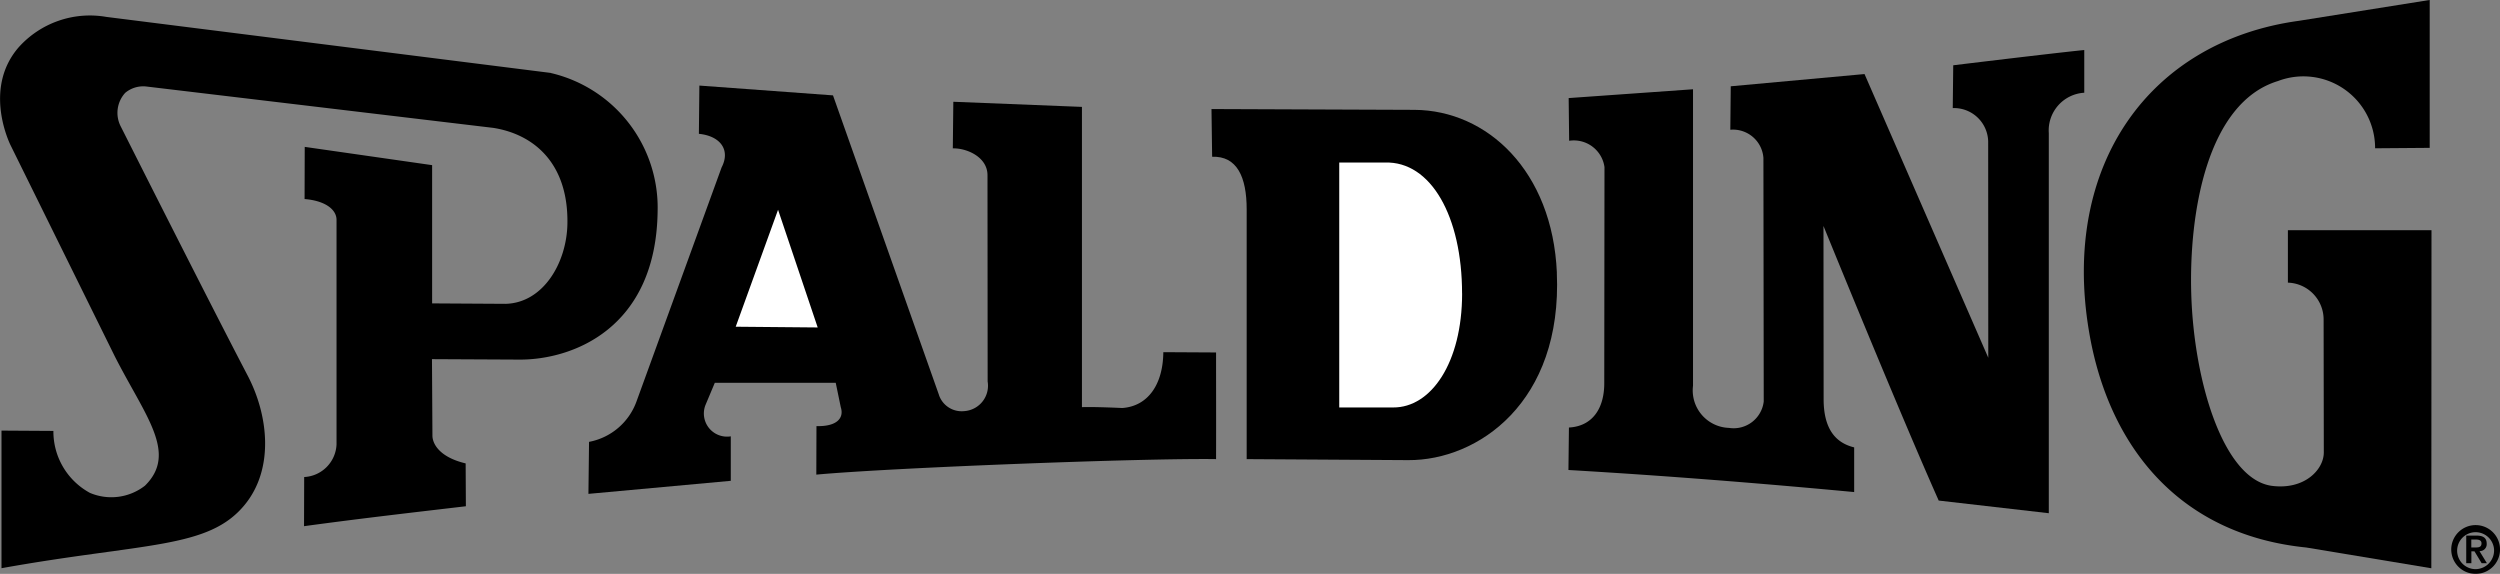 <svg xmlns="http://www.w3.org/2000/svg" width="168.593" height="38.701" viewBox="0 0 168.593 38.701"><rect x="0" y="0" width="168.593" height="38.701" fill="#808080" stroke="none"/><g id="Grupo_2644" data-name="Grupo 2644" transform="translate(-177.5 -413.708)" opacity="0.999"><path id="path3045" d="M416.183,466.484a1.645,1.645,0,1,1,1.643,1.645,1.646,1.646,0,0,1-1.643-1.645m2.887,0a1.246,1.246,0,1,0-1.244,1.326,1.262,1.262,0,0,0,1.244-1.326m-1.876-.937h.693c.446,0,.687.154.687.546a.465.465,0,0,1-.486.5l.5.816h-.355l-.482-.8h-.21v.8h-.347Zm.347.8h.3c.2,0,.383-.028.383-.278,0-.219-.2-.256-.379-.256h-.309v.534Z" transform="translate(-73.378 -15.72)"></path><path id="path3047" d="M400.05,423.71a4.835,4.835,0,0,0-6.548-4.538c-4.8,1.463-6.011,8.931-5.85,14.344.176,5.956,2.176,12.52,5.439,12.957,2.189.281,3.488-1.081,3.5-2.239l-.013-8.952a2.487,2.487,0,0,0-2.409-2.513V429.23l9.684,0-.011,22.8-8.438-1.4c-8.576-.867-13.349-6.828-14.649-14.584-1.887-11.213,4.092-19.553,14.147-20.933l8.83-1.407,0,9.973-3.685.029" transform="translate(-62.38)"></path><path id="path3049" d="M214.649,419.108a9.326,9.326,0,0,1,7.2,9.292c-.089,7.96-5.772,10.053-9.318,10.033l-5.9-.03.031,5.156c0,.554.479,1.457,2.24,1.874l.015,2.89c-3.688.433-7.155.831-10.914,1.344l.01-3.314a2.3,2.3,0,0,0,2.182-2.2V428.994c-.014-.717-.819-1.281-2.155-1.388l.01-3.518,8.591,1.232v9.323l4.963.03c2.518-.068,4.12-2.745,4.161-5.421.062-4.1-2.3-6.016-4.991-6.444l-23.437-2.795a1.9,1.9,0,0,0-1.393.431,2,2,0,0,0-.3,2.268s5.772,11.468,8.522,16.732c1.46,2.743,1.83,6.375-.179,8.8-2.452,2.97-6.7,2.52-16.386,4.257v-9.28l3.5.022a4.708,4.708,0,0,0,2.462,4.178,3.691,3.691,0,0,0,3.712-.484c2.235-2.2.01-4.7-2.042-8.741l-7.041-14.262c-.243-.523-1.7-3.925.555-6.548a6.455,6.455,0,0,1,5.924-2.063l29.983,3.779" transform="translate(0 -0.475)"></path><path id="path3051" d="M365,421.458a2.548,2.548,0,0,0-2.383,2.723v25.633l-7.424-.853c-2.722-6.113-7.771-18.519-7.771-18.519l.01,11.676c0,1.911.724,2.932,2.06,3.256v3.013c-6.28-.59-12.781-1.108-19.269-1.488l.033-2.864c1.58-.086,2.383-1.279,2.383-2.984l.015-14.579a2.086,2.086,0,0,0-2.383-1.774l-.033-2.88,8.386-.594,0,19.994a2.53,2.53,0,0,0,2.425,2.842,2.042,2.042,0,0,0,2.344-1.781l-.021-16.426a2.056,2.056,0,0,0-2.232-1.9l.029-2.93,9.021-.825,8.346,19.132-.007-14.588a2.307,2.307,0,0,0-2.389-2.249l.033-2.887s6.717-.816,8.836-1.029v2.884" transform="translate(-46.952 -1.496)"></path><path id="Caminho_5" data-name="Caminho 5" d="M318.751,435.365c.385,8.743-5.324,12.661-10.016,12.637l-10.9-.068,0-16.85c0-2.189-.659-3.6-2.329-3.541l-.044-3.217,13.692.054c4.9.03,9.3,4.116,9.6,10.985" transform="translate(-36.263 -3.264)"></path><path id="Caminho_6" data-name="Caminho 6" d="M316.192,438.36c0,4.685-2.1,7.707-4.649,7.69l-3.637,0V429.533l3.083,0c3.1-.1,5.2,3.641,5.2,8.829" transform="translate(-40.091 -4.864)" fill="#fff"></path><path id="Caminho_7" data-name="Caminho 7" d="M258.432,442.9a1.616,1.616,0,0,0,1.7,1.087,1.717,1.717,0,0,0,1.583-2l-.01-13.911c0-1.225-1.4-1.833-2.339-1.808l.035-3.143,8.673.345,0,20.249c.83-.033,2.715.058,2.715.058,1.729-.119,2.754-1.577,2.773-3.766l3.557.02c0,2.508.008,4.679,0,7.192-4.855-.073-21.894.581-26.958,1.046l.01-3.272c1.356.038,1.881-.527,1.639-1.278l-.34-1.643-8.154,0-.63,1.5a1.561,1.561,0,0,0,1.707,2.111v3l-9.6.88.041-3.507a4.238,4.238,0,0,0,3.2-2.723l5.739-15.782c.626-1.207-.116-2.13-1.531-2.268l.033-3.254,9.011.661,7.154,20.222" transform="translate(-17.611 -2.554)"></path><path id="Caminho_8" data-name="Caminho 8" d="M254.666,442.07l-5.529-.05,2.856-7.887Z" transform="translate(-22.023 -6.279)" fill="#fff"></path></g></svg>